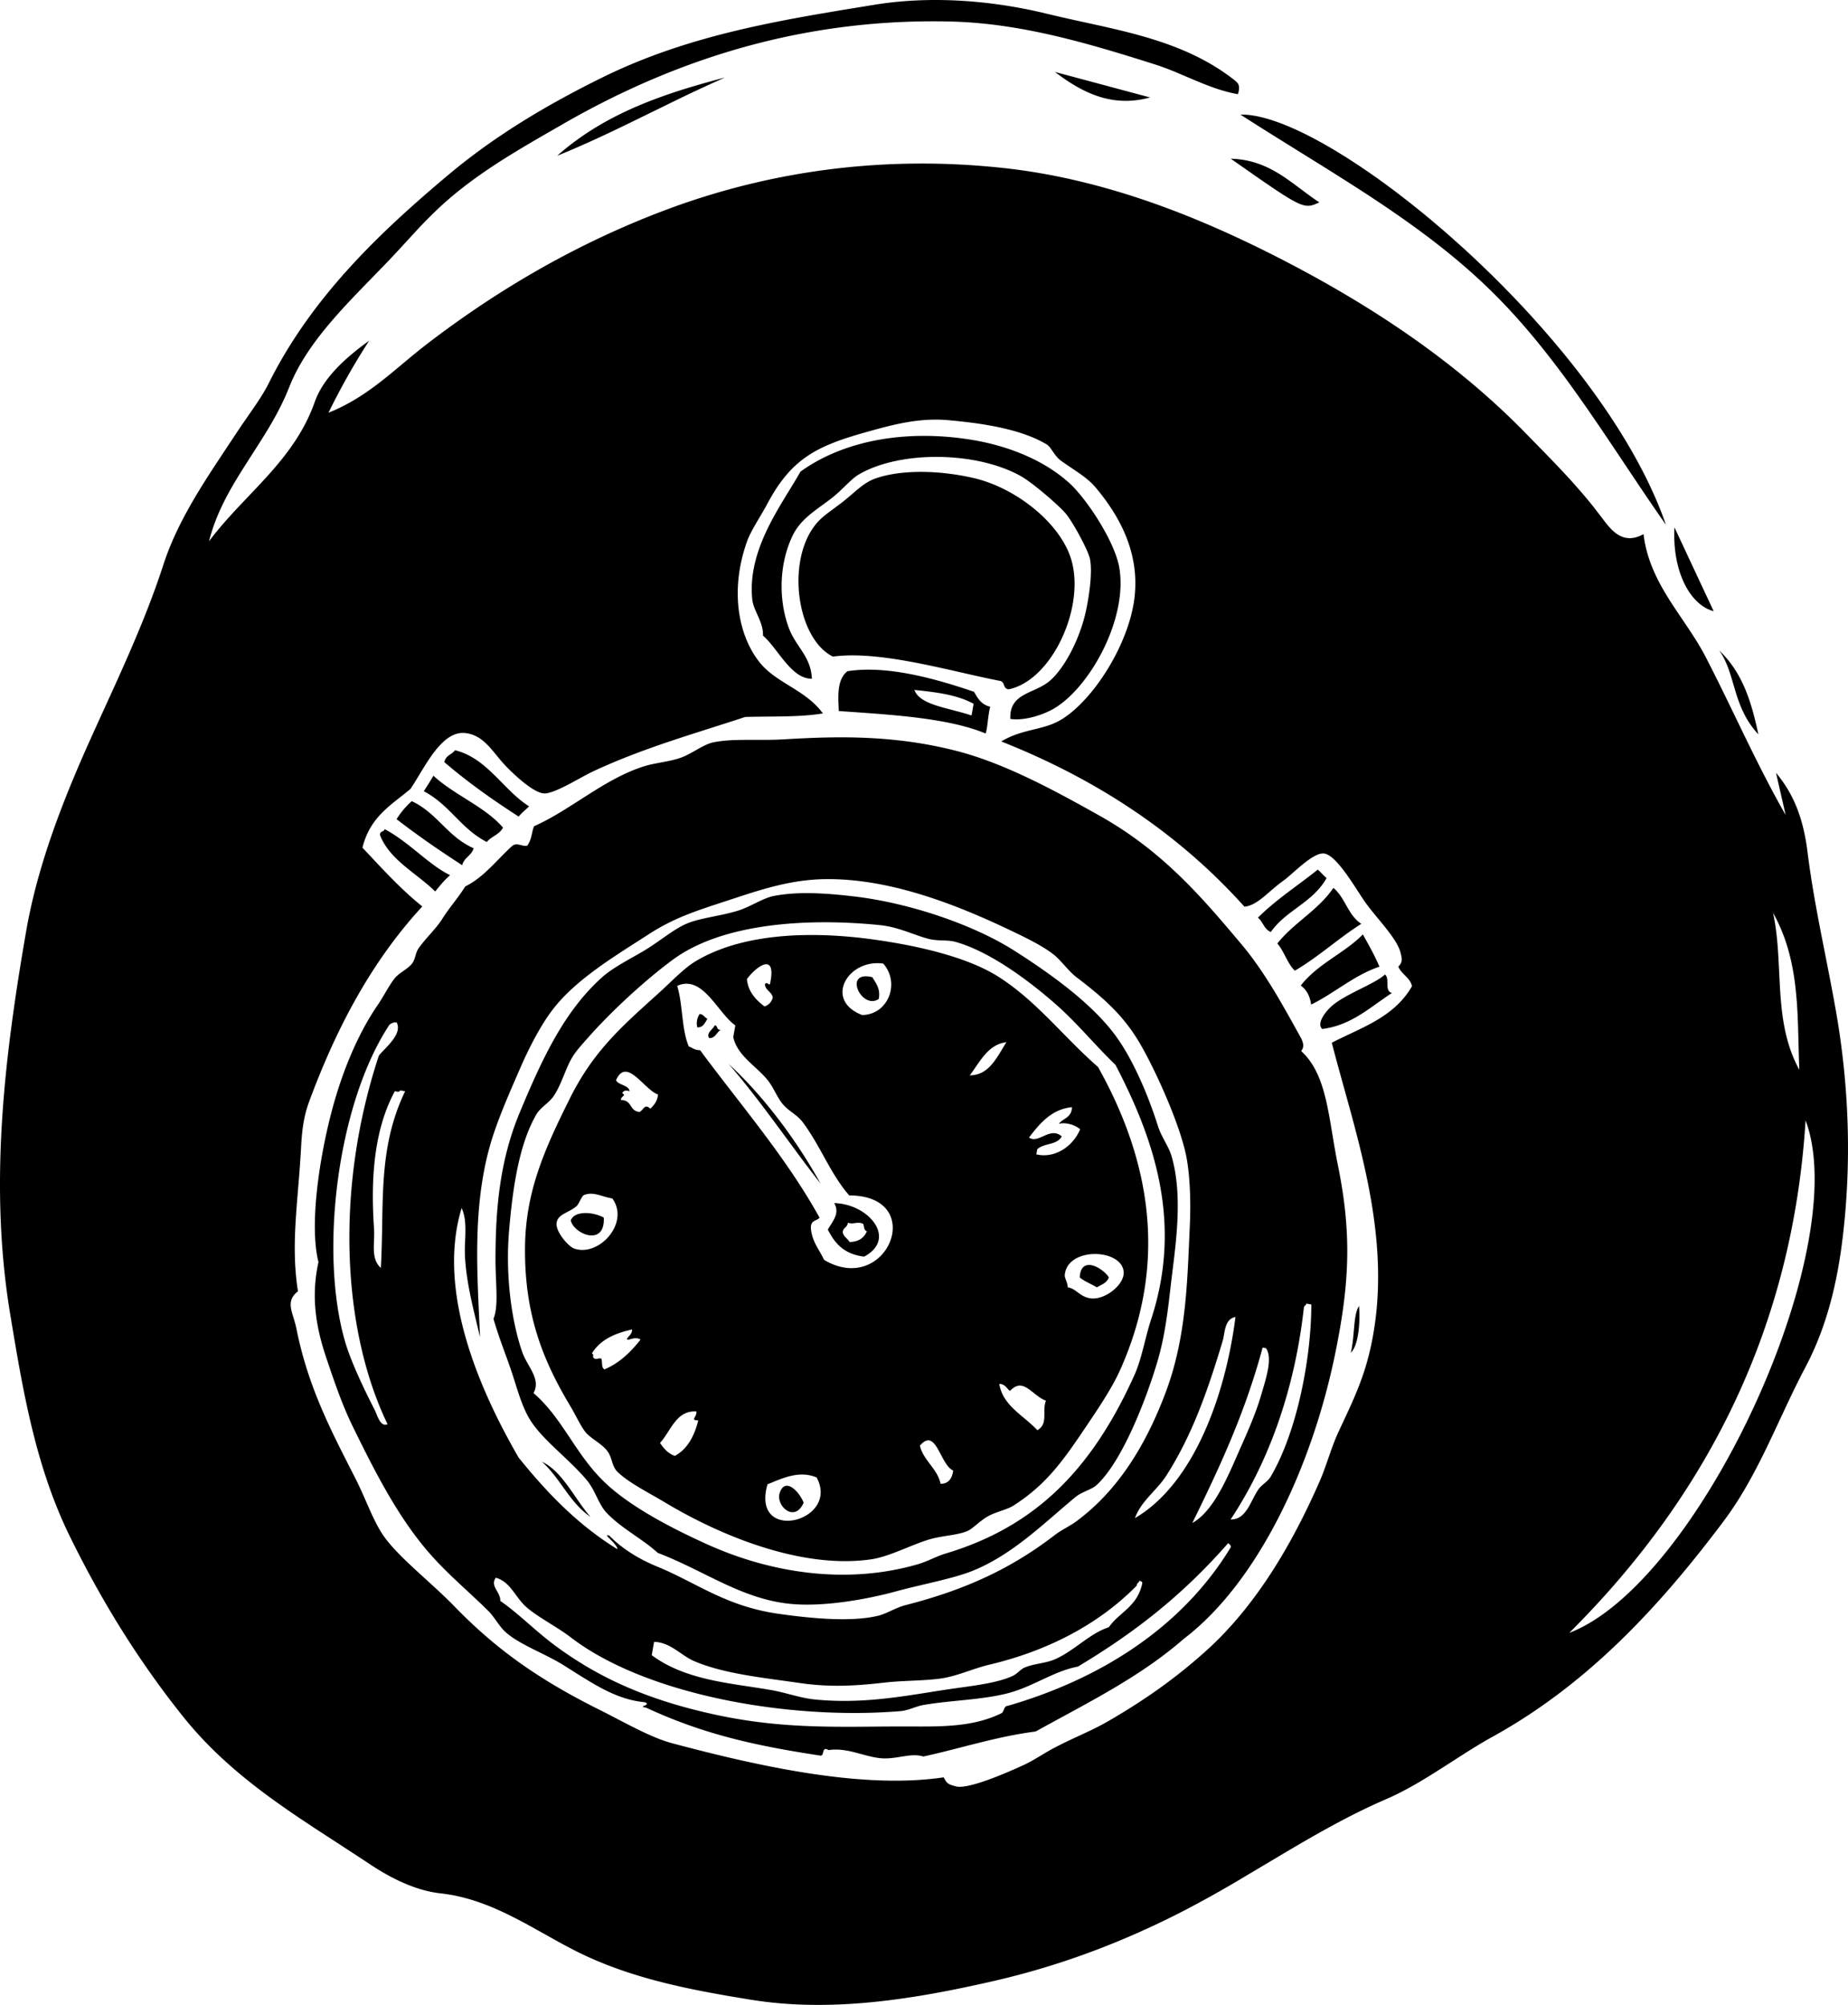 <svg viewBox="0 0 116.964 126.877" xmlns="http://www.w3.org/2000/svg"><path d="m65.771.754.94.224.863.198 2.19.481.88.203c2.641.627 5.256 1.455 7.481 3.205l.11.092c.172.156.265.34.113.803-1.006-.175-1.956-.556-2.9-.956l-.942-.4a17.239 17.239 0 0 0-1.428-.534c-4.25-1.346-8.51-2.612-12.978-2.71-8.775-.194-16.844 2.098-24.487 6.501l-1.16.667c-2.308 1.333-4.543 2.684-6.52 4.489a29.903 29.903 0 0 0-1.694 1.708l-1.084 1.177c-.18.195-.362.389-.545.58l-.31.324-1.268 1.303-.635.661c-1.581 1.663-3.077 3.407-3.942 5.369l-.165.395c-.457 1.164-1.07 2.225-1.718 3.258l-1.122 1.757c-.927 1.465-1.785 2.96-2.22 4.706.676-.908 1.444-1.736 2.223-2.557l.859-.906.542-.587c1.253-1.382 2.397-2.863 3.065-4.764.513-1.464 1.83-2.687 3.191-3.695l.252-.186-.295.469a43.588 43.588 0 0 0-2.276 4.089c1.634-.649 2.923-1.63 4.143-2.638l.988-.824c.329-.273.657-.542.992-.8 4.685-3.616 9.79-6.542 15.285-8.595 6.828-2.55 14.038-3.416 21.301-2.63 6.393.692 12.424 3.072 18.026 5.993 5.427 2.834 10.626 6.279 15.01 10.764l1.113 1.137c1.108 1.136 2.194 2.282 3.189 3.528l.553.717.205.272.149.185.078.092.166.178c.488.488 1.13.813 2.034.303.221 1.854 1.074 3.324 2.006 4.73l.806 1.198c.4.598.785 1.2 1.113 1.834 1.71 3.3 3.188 6.724 5.07 10.016l-.61-2.668c1.178 1.403 1.697 2.949 1.951 4.686l.047.35c.208 1.67.506 3.326.825 4.98l.487 2.482c.162.827.32 1.655.467 2.485.858 4.843 1.02 9.761.422 14.588-.313 2.54-.906 5.145-2.098 7.572l-.247.483c-.43.813-.83 1.642-1.222 2.476l-.585 1.252c-.976 2.087-1.978 4.16-3.37 6.012-4.05 5.396-8.584 10.295-14.6 13.622-.625.345-1.235.72-1.84 1.105l-1.208.775c-1.208.773-2.423 1.526-3.724 2.088-2.251.974-4.366 2.181-6.461 3.423l-2.692 1.602a72.642 72.642 0 0 1-3.649 2.035c-3.867 1.992-7.838 3.478-11.99 4.432-5.052 1.16-10.314 2.019-15.417 1.187l-1.194-.198c-3.391-.578-6.852-1.327-10.028-2.963a39.654 39.654 0 0 1-.975-.521l-1.573-.877c-1.699-.939-3.438-1.81-5.449-2.116l-.435-.057c-1.536-.17-3.122-.96-4.438-1.838l-.755-.499-2.727-1.775-.953-.634c-2.69-1.811-5.27-3.778-7.402-6.452-2.849-3.567-5.16-7.329-7.142-11.364-1.79-3.64-2.65-7.514-3.343-11.453l-.226-1.315-.219-1.319c-1.35-8.165-.37-16.249 1.007-24.215.702-4.06 2.24-8.087 3.99-11.988l.415-.92 1.26-2.767c1.113-2.466 2.19-4.963 3.034-7.567.694-2.14 1.882-4.142 3.148-6.088l.638-.968.956-1.44.285-.421.59-.851c.394-.57.772-1.144 1.054-1.71 2.689-5.378 6.91-9.437 11.382-13.185 2.927-2.454 6.218-4.419 9.758-6.16 4.414-2.17 9.005-3.19 13.669-4l1.4-.238 2.11-.344c3.484-.568 7.165-.289 10.43.452ZM60.016 26.59c-1.813-.162-3.424.26-5.116.734-3.14.878-4.784 1.641-6.332 4.555-.435.818-1.037 1.68-1.289 2.39-1.112 3.134-.53 6.003.817 7.668 1.06 1.311 2.902 1.715 3.986 3.211-1.516.25-3.262.172-4.917.224-3.274 1.08-6.404 1.945-9.604 3.432-.841.391-2.526 1.485-3.174 1.403-.669-.084-1.864-1.178-2.491-1.856-.727-.787-1.289-1.852-2.474-1.963-1.518-.144-2.57 2.256-3.442 3.537-1.18 1-2.548 1.73-3.04 3.717l.902.962c.905.96 1.829 1.907 2.886 2.76-3.163 3.426-5.411 7.606-7.168 12.367-.342.93-.448 1.816-.503 2.856-.181 3.445-.674 6.085-.2 9.126-.841.683-.31 1.305-.094 2.382.754 3.753 2.226 6.506 3.747 9.495.676 1.33 1.124 2.727 1.839 3.705.993 1.354 2.957 2.86 4.431 4.38 2.64 2.718 5.333 4.616 9.15 6.52 1.583.79 3.21 1.748 4.613 2.123 5.684 1.516 12.134 2.912 17.182 2.157.217.402.272.434.767.571.785.218 3.265-.88 4.243-1.324.683-.31 1.331-.763 1.926-1.078 1.34-.71 2.375-1.078 3.564-1.77 2.292-1.337 4.169-2.664 6.085-4.38 3.098-2.778 5.407-6.633 7.203-10.727.454-1.035.724-2.122 1.209-3.167.82-1.763 1.548-3.211 2.002-5.209 1.573-6.9-.94-13.593-2.432-19.404 1.854-.959 3.936-1.591 5.075-3.576-.109-.54-.677-.759-.865-1.244.302-.28.225-.53.15-.846-.228-.952-1.488-2.16-2.25-3.232-.57-.805-1.785-2.977-2.6-3.076-.709-.086-2.002 1.318-2.582 1.726-.924.651-1.624 1.564-2.456 1.639-3.907-4.349-8.94-7.904-15.394-10.457 1.399-.834 2.647-.677 3.823-1.398 2.022-1.239 4.26-4.765 4.61-7.694.334-2.803-.897-5.12-2.456-6.976-.576-.685-1.42-1.132-2.194-1.696-.418-.303-.63-.868-.903-1.031-1.601-.962-3.982-1.335-6.234-1.536Zm-10.39 20.197c3.369-.202 6.892-.28 10.824.71 3.063.77 6.24 2.493 9.139 4.12 4.01 2.248 6.487 5.171 8.974 8.125 1.531 1.818 2.698 3.994 3.818 6.017.106.291.18.46-.025.759 1.66 1.502 1.717 4.24 2.313 7.169.87 4.272.783 7.366-.16 11.968-1.48 7.23-4.927 14.51-9.578 18.05-2.792 2.44-6.143 4.075-9.383 5.87-2.51.325-4.73 1.066-7.108 1.582-.733-.228-1.51.115-2.407.121-1.154.009-2.31-.727-3.593-.524-.236-.15-.291-.04-.329.094l-.027.102c-.024.083-.058.153-.14.153-4.397-.662-7.58-1.426-11.063-3.042-.583-.075.365-.14-.05-.335-1.825-.173-3.187-1.102-5.12-2.321-1.204-.76-2.697-1.266-3.647-2.061-.453-.379-.742-.988-1.162-1.404-1.256-1.245-2.591-2.336-3.788-3.722-1.964-2.273-3.418-5.15-4.78-7.932-.667-1.357-1.183-2.868-1.711-4.445-.636-1.902-.943-3.822-.466-5.971-.637-2.532.165-7.33 1.074-10.389.645-2.17 1.543-4.228 2.659-5.856.38-.553.698-1.197 1.053-1.668.307-.409.868-.617 1.151-.998.19-.254.213-.671.379-.914.477-.697 1.086-1.211 1.53-1.912.468-.742 1-1.317 1.442-2.035 1.17-.571 1.982-1.66 2.941-2.535.158-.15.32-.142.485-.107l.198.048c.1.023.2.037.3.014.31-.438.259-.803.434-1.232 2.326-1.032 4.434-2.995 6.956-3.79.749-.236 1.608-.28 2.377-.563.679-.252 1.37-.817 2.01-.954.61-.13 1.34-.155 2.112-.158h1.18c.398-.003.797-.01 1.187-.034Zm28.106 50.87c-2.891 3.296-5.89 5.643-9.508 7.81-1.577.301-2.879 1.306-4.529 1.71-1.668.408-3.412.412-5.222.715-.52.087-.955.35-1.478.393-7.013.585-16.092-1.01-20.86-4.66-.936-.715-2.07-1.27-2.808-1.912-.723-.629-1-1.603-1.946-1.87-.387.547.31.89.283 1.468 1.148.79 2.2 1.879 3.412 2.782 2.77 2.065 5.87 3.476 10.171 4.411 4.34.944 7.863.76 11.685.752 2.288-.006 4.483.123 6.434-.829.193-.075.16-.475.408-.473 5.811-1.68 11.026-4.922 14.131-10.05 0-.122-.088-.185-.173-.248Zm-5.624 2.388c-.03.134-.161.122-.161.298-2.456 2.498-5.711 4.148-9.34 5.006-1.032.245-2.056.735-3.081.875-1.115.151-2.325.118-3.514.253-1.9.215-3.468.31-5.425.025-2.164-.317-4.804-.572-6.691-1.399-.783-.343-1.468-1.173-2.498-1.203l-.149.846c2.173 1.602 4.963 1.758 7.525 2.2.957.163 1.869.512 2.821.605 2.471.241 4.625-.052 6.76-.386l.986-.156.494-.077c1.478-.225 3.22-.381 4.275-.882.286-.135.48-.414.743-.523.621-.259 1.335-.262 1.937-.531 1.235-.552 2.174-1.626 3.39-2.02.679-.97 1.809-1.29 2.119-2.789-.009-.086-.067-.138-.191-.142Zm42.17-29.14c-.79 12.748-5.957 23.473-14.955 32.428 2.792-1.067 5.768-4.218 8.36-8.233l.453-.717c4.79-7.74 8.1-18.284 6.143-23.479Zm-61.64-15.27h-.454c-2.032.036-3.797.585-5.63 1.19-2.343.771-3.772 1.182-5.5 2.301-2.117 1.37-4.55 2.808-6.036 4.716-.732.94-1.464 2.316-2.057 3.672-.593 1.358-1.267 2.883-1.73 4.275-1.431 4.309-.998 9.027-.851 12.828-.352-1.527-.849-3.29-.949-5.075a8.968 8.968 0 0 1 0-.81l.02-.54c.019-.624.007-1.228-.234-1.741-1.653 5.434 1.333 11.857 3.612 15.795 1.75 2.163 3.674 4.203 6.242 5.79.01-.149-.2-.375-.384-.561l-.116-.117c-.16-.163-.242-.26 0-.173.701.728 1.751 1.431 3.017 1.95 2.53 1.036 4.326 2.515 7.71 2.995 2.12.3 4.587.523 6.266.123.561-.134 1.126-.515 1.745-.674 3.781-.968 6.68-2.303 9.456-4.44.437-.335.928-.548 1.344-.854 2.667-1.96 4.43-4.872 5.666-8.16 1.327-3.528 1.373-7.119 1.53-10.527.072-1.507.02-3.35-.266-4.628-.452-2.01-1.9-5.24-2.896-6.944-1.065-1.822-2.364-2.925-4.03-4.201-.513-.393-.952-1.059-1.477-1.46-.711-.543-1.786-1.061-2.565-1.433-3.302-1.58-7.667-3.369-11.887-3.296Zm-3.678 1.068c1.595-.317 3.47-.164 5.09.025 3.56.416 7.596 1.81 10.13 3.422 2.32 1.474 4.922 3.343 6.423 5.386 1.087 1.478 2.047 3.71 2.68 5.707.226.713.68 1.296.859 1.896.785 2.64.222 5.895-.051 8.28-.178 1.554-.366 3.164-.84 4.76-.701 2.362-2.24 6.365-3.872 7.823-.304.27-.912.405-1.325.747-1.976 1.64-3.95 3.618-6.456 4.642-1.263.517-3.266.871-4.893 1.318-1.72.472-4.5.995-6.645.792-3.116-.296-5.452-2.094-8.43-3.231-.963-.886-2.294-1.54-3.238-2.535-.51-.537-.716-1.43-1.26-2.076-1.19-1.409-2.877-2.592-3.646-3.914-.534-.92-.822-2.13-1.179-3.152-.36-1.035-.77-2.066-1.073-3.135.342-.83.123-2.265.126-3.794.007-3.037.239-6.14 1.519-9.22 1.457-3.508 2.836-6.433 5.197-8.572.7-.634 1.761-1.16 2.686-1.707.943-.56 1.843-1.346 2.686-1.708.892-.382 2.165-.48 3.291-.837.765-.242 1.542-.781 2.221-.917Zm6.723 1.84c-4.61-.465-9.951-.115-13.066 2.167-1.771 1.298-3.885 3.257-5.299 4.845-.338.38-.73.81-.96 1.14-.557.796-.757 1.86-1.345 2.708-.268.385-.813.688-1.064 1.12-1.147 1.97-1.515 4.886-1.726 7.33-.23 2.655.092 5.53.815 7.668.322.952 1.229 1.734.728 2.637 1.831 1.573 2.608 3.792 4.436 5.58 1.552 1.519 4.112 2.888 6.56 3.993 4.064 1.836 8.844 2.56 13.329 1.26.582-.168 1.215-.516 1.745-.674 5.661-1.69 9.25-5.275 11.967-11.304.463-1.027.673-2.36 1.055-3.522 2.03-6.179.141-11.5-2.256-16.101-1.322-1.274-2.405-2.625-3.77-3.828-1.552-1.366-4.088-3.32-6.35-3.955-.513-.144-1.106-.04-1.7-.19-.916-.234-1.907-.754-3.099-.874Zm-11.68 2.303c2.93-1.777 7.237-1.955 11.302-1.389 2.84.397 5.96 1.117 7.928 2.38 2.414 1.55 4.077 3.778 6.262 5.684 3.105 5.536 4.595 12.096 1.38 19.22-.513 1.138-1.393 2.432-2.143 3.548-1.47 2.186-2.51 3.652-4.564 4.975-.454.293-1.108.392-1.639.693-.57.322-.965.81-1.362.959-.703.263-1.61.263-2.48.544-1.185.382-2.448 1.063-3.577 1.223-4.344.617-9.445-1.458-13.024-3.605-1.056-.634-2.318-1.254-3.017-1.95-.357-.354-.315-.9-.636-1.311-.387-.497-1.076-.79-1.41-1.23-.299-.395-.581-1.024-.913-1.58-1.695-2.831-2.929-5.75-2.88-10.104.038-3.509 1.234-6.178 2.853-9.421 1.525-3.054 3.383-4.617 5.617-6.643.772-.7 1.581-1.556 2.302-1.993ZM79.913 85.28c-1.13 4.206-2.773 7.68-4.45 11.103 1.104-.625 1.868-2.104 2.56-3.647l.241-.546.238-.544.12-.269c.388-.873.879-1.997 1.19-3.062.302-1.037.763-2.372.312-2.998ZM51.688 93.5c-1.131-.483-2.255.09-3.112.432-1.083 3.793 4.617 2.375 3.112-.432Zm30.994-11.003c-.03.134-.16.123-.162.299-.592 5.251-2.258 9.78-4.631 13.36.977.023 1.235-1.114 1.739-1.874.222-.334.599-.501.8-.84 1.687-2.866 2.567-7.563 2.569-10.89Zm-4.486.845c-.488.09-.621.547-.701.972l-.04.227c-.02.109-.039.21-.064.295-.996 3.34-1.989 6.062-3.564 8.532-.61.957-1.598 1.608-1.994 2.702 3.747-2.185 5.744-7.845 6.363-12.728ZM34.3 92.505c1.299.598 2.082 2.362 3.072 3.486-1.353-.93-1.893-2.434-3.072-3.486Zm15.042 1.998c.34-1.094 1.278-.07 1.521.595-.582 1.307-1.761.18-1.52-.595Zm10.988-1.444c-.834-.357-1.078-2.791-2.108-1.57.228.95 1.107 1.442 1.31 2.411.46 0 .723-.284.798-.84Zm-16.253-3.738c-1.286-.08-1.606 1.228-2.303 1.993.23.332.475.652.938.82.739-.398 1.217-1.169 1.481-2.247-.55-.02-.075-.186-.116-.566Zm19.171-1.745c.217 1.39 1.548 1.997 2.41 2.933.408-.24.441-.588.442-.967v-.256c0-.216.016-.435.103-.644-.89-.33-1.43-1.536-2.275-.62-.223-.15-.275-.423-.68-.446ZM25.003 64.692a.747.747 0 0 0-.353.156c-3.318 5.017-4.462 14.49-2.789 20.12.382 1.285 1.25 3.082 1.852 4.252.156.304.353 1.119.816.908-2.86-5.919-3.353-14.842-.55-23.327.401-.502 1.506-1.35 1.13-2.09Zm15.002 19.44c-1.035.237-1.978.605-2.544 1.514.078.038.107.11.068.23.166.234.262.058.525.093a.557.557 0 0 1 .04.18l.014.2c.01.13.037.25.15.31.928-.388 1.648-1.078 2.284-1.887-.392-.245-.817.137-.86-.043a.577.577 0 0 1 .092-.134l.104-.115a.517.517 0 0 0 .127-.348Zm46.01-1.484c.068.705.038 2.428-.522 2.961.26-1.04.144-2.4.523-2.961Zm-14.898-2.191c-.167-1.456-3.555-1.547-3.724.215-.023.227.187.475.184.797.53.057.779.635 1.502.7.894.081 2.13-.897 2.038-1.712Zm-2.778.382c.066-1.437 1.49-.58 1.842-.002-.091.251-.274.372-.47.474l-.195.101a1.978 1.978 0 0 0-.096.055c-.354-.214-.783-.375-1.081-.628ZM46.54 64.891c-1.126-.792-2.063-3.236-3.679-2.502.367 1.192.264 2.716.734 3.837.24.077.365.236.717.235.516.698 1.044 1.388 1.575 2.076l1.064 1.375c1.77 2.293 3.515 4.604 4.923 7.152a.58.58 0 0 1-.171.118l-.126.063c-.145.076-.269.181-.254.486.038.491.221.88.429 1.253l.21.37c.07.124.138.25.2.378 3.988 2.359 6.597-4.069 1.587-4.082-1.213-1.39-1.84-3.186-2.97-4.668-.326-.427-.868-.677-1.218-1.087-.395-.462-.61-1.12-1.02-1.598-.787-.919-1.88-1.516-2.131-2.666Zm-21.215 4.111c-.039.12-.186.086-.333.05-1.413 2.614-1.511 5.865-1.319 8.71.012.169.01.34.006.512l-.013.341c-.022.622-.017 1.214.438 1.623.23-3.94-.243-7.485 1.537-11.18Zm27.472 7.134c2.191.048 4.015 2.26 1.896 3.388-1.34-.168-1.879-.899-2.3-1.714.357-.586.769-1.05.404-1.674Zm-14.042-.295c-.68-.105-1.196-.464-1.806-.209-.116.049-.329.583-.445.685-.527.458-1.204.498-1.276 1.084-.067.545.746 1.487 1.124 1.616 1.57.535 3.524-1.64 2.403-3.176Zm14.907 1.538c-.028.315-.296.283-.323.598.04.28.31.4.433.621.514-.011.898-.212 1.095-.679-.21-.067-.16-.32-.241-.479l-.145-.043-.126-.015c-.237-.01-.396.093-.693-.003Zm-17.537-.147c.244-.644 1.448-.54 2.091-.177.091 1.866-1.894 1.044-2.09.177Zm9.986-9.908c2.176 1.986 4.298 4.813 5.821 7.57-1.787-2.262-3.753-5.199-5.82-7.57Zm21.74 2.742c-1.269.12-2.015.992-2.722 1.92.597.43 1.326-.722 2.072-.071-.308.573-1.132.406-1.553.817l-.056.317c1.136.277 2.304-.466 2.772-1.583-.28-.265-.903-.467-1.348-.347.27-.364.796-.36.836-1.053Zm-27.256-1.618c-.598-.56-1.187-1.033-1.605-.09.055.119.177.19.313.252l.205.091c.169.078.315.17.335.353-.235-.072-.4-.044-.457.137.303.126-.14.208-.075.423.727.013.504.695 1.168.752.278-.14.305-.544.687-.206.214-.224.434-.438.483-.897-.276-.093-.574-.364-.874-.646ZM63.7 65.954c-1.166.136-1.665 1.23-2.322 2.099 1.25-.015 1.716-1.158 2.322-2.1Zm48.522-8.182c.199.928.283 1.87.338 2.815l.082 1.618c.101 1.884.284 3.747 1.239 5.493l-.026-.782-.052-1.956-.031-.78c-.11-2.206-.41-4.377-1.55-6.408Zm-66.98 7.108c.07.013.102.052.125.097l.043.093c.032.06.082.107.216.096-.27.143-.349.56-.744.523-.2-.328.24-.537.36-.81Zm42.413-3.21c.34.255-.067 1.036.444 1.17-.243.157-.48.323-.717.49l-.472.336c-.946.668-1.923 1.291-3.223 1.45-.351-.323.125-1.014.576-1.426.84-.769 2.773-1.425 3.392-2.02Zm-43.371 2.496c.264.03.297.223.489.304-.157.262-.28.572-.638.542a1.042 1.042 0 0 1 .149-.846Zm11.62-3.186c-2.237-.321-3.785 2.318-1.333 3.255 1.654-.03 2.415-2.025 1.332-3.255Zm-7.112.976c.255-1.716-1.042-.676-1.518.01.075.781.541 1.286 1.106 1.722.257-.07.438-.253.532-.56-.056-.362-.485-.461-.5-.852.196-.218.296.266.353-.156Zm37.467-2.821c.371.664.747 1.326 1.05 2.039-1.62.545-2.835 1.672-4.326 2.4-.066-.51-.269-.923-.655-1.206 1.091-1.393 2.72-2.013 3.931-3.233Zm-30.643 4.084c-1.077.73-2.3-1.837-.405-1.38.232.392.53.738.405 1.38Zm28.778-7.03c.763.634.905 1.708 1.766 2.274-1.452.917-2.721 2.099-4.208 2.966-.492-.487-.66-1.202-1.106-1.722 1.066-1.34 2.556-2.072 3.548-3.519Zm-.99-1.156c.198.169.359.365.557.534-.41.731-.99 1.217-1.593 1.67l-.519.386c-.518.387-1.021.795-1.418 1.357-.44-.183-.484-.647-.815-.908 1.164-1.155 2.524-2.028 3.789-3.039ZM24.34 52.47c1.548.807 2.8 2.268 4.148 2.913-.343.301-.648.66-.941 1.033-1.19-1.168-2.878-1.985-3.492-3.56-.026-.303.246-.176.285-.386Zm1.721-1.77c1.633.765 2.251 2.244 3.919 2.982-.153.487-.59.565-.73 1.071-1.526-.998-2.658-1.767-4.15-2.912.275-.446.6-.82.961-1.14Zm1.369-1.612c1.303 1.212 3.264 1.96 4.407 3.286-.238.453-.728.545-1.028.91-1.649-.845-2.349-2.359-3.986-3.212.203-.326.417-.638.607-.984Zm1.368-1.612c2.044.508 3.017 2.48 4.686 3.553-.215.221-.46.4-.656.647-1.672-1.076-3.264-2.208-4.705-3.447.091-.443.474-.467.675-.753Zm80.017-6.314c1.408 1.355 2 3.059 2.476 5.31-.823-.88-1.177-1.83-1.458-2.75l-.243-.817c-.19-.624-.404-1.217-.775-1.743Zm-55.177 1.315c2.46-.385 5.476.435 8.01 1.303l.126.215c.193.318.42.613.9.73-.158.574-.167 1.433-.298 1.692-2.38-.988-5.93-1.186-9.29-1.42-.004-.677-.194-1.95.552-2.52Zm-2.977-12.63c2.958-2.127 7.067-2.662 10.976-1.991 2.164.372 4.409 1.24 6.029 2.7 1.104.994 2.89 3.708 3.175 5.357.551 3.19-1.797 7.485-4.06 8.882-.747.46-1.98.835-2.834.7-.075-1.66 1.52-1.579 2.483-2.398.98-.835 1.927-2.725 2.292-4.394.23-1.049.428-2.528.263-3.335-.114-.563-1.128-2.41-1.55-2.89-.495-.565-2.101-1.945-2.837-2.355-2.859-1.592-7.725-1.608-10.287-.069-.427.257-.964.893-1.542 1.364-.949.775-2.05 1.323-2.606 2.485-.971 2.031-.816 4.414-.184 5.966.444 1.09 1.35 1.709 1.407 3.083-1.31.015-2.126-1.887-3.096-2.727.04-.853-.607-1.573-.679-2.3-.325-3.236 1.93-6.061 3.05-8.078Zm7.213 13.813c.235.667 1.183.954 2.204 1.22l.411.108c.343.09.685.182 1.002.291l.13-.74c-1.113-.615-2.553-.748-3.747-.879Zm-2.406-13.402c1.797-.6 4.26-.45 6.18 0 2.641.617 5.436 2.82 6.143 5.118.927 3.004-1.194 7.672-3.947 8.246-.385-.038-.212-.468-.557-.534-3.114-.602-7.517-1.945-10.57-1.537-2.41-1.188-3.058-6.608-.734-8.745.187-.172.457-.375.742-.586l.43-.32c.071-.053.14-.107.207-.16.766-.598 1.283-1.207 2.106-1.482Zm50.513 3.118 2.48 5.301c-1.54-.403-2.63-2.61-2.48-5.301ZM78.514 7.253c1.423-.035 3.555.81 6.017 2.29l.597.366.303.193.614.401.624.425c.315.217.632.443.952.676l.644.477.323.246.652.506.656.525c.219.178.438.358.658.542l.66.56c.22.189.44.38.66.575l.66.591c.22.2.44.402.66.606l.654.62c.218.21.435.42.652.633l.646.646.64.657.631.668c.21.225.417.45.623.678l.613.688.603.696.59.705c2.917 3.539 5.333 7.343 6.594 10.984-.643-.914-1.27-1.84-1.894-2.771l-1.402-2.096c-2.338-3.492-4.73-6.942-7.718-9.884-2.672-2.63-5.742-4.779-8.945-6.828l-1.38-.873-3.489-2.172c-.7-.438-1.4-.88-2.098-1.33Zm-.616 2.791c1.474.037 2.554.59 3.538 1.267l.416.296.41.305c.41.307.815.616 1.243.896l-.274.118-.1.037-.098.028-.098.02a.955.955 0 0 1-.151.012l-.106-.006-.114-.018-.122-.032a1.827 1.827 0 0 1-.065-.021l-.139-.053-.153-.07-.17-.085-.186-.103-.208-.122-.353-.22-.56-.369-.866-.592-1.844-1.288Zm-32.01-5.14a95.664 95.664 0 0 0-3.535 1.655l-2.338 1.144c-1.56.76-3.131 1.5-4.746 2.153 3.047-2.703 6.78-3.945 10.62-4.952Zm20.878-.352 6.025 1.615c-2.2.607-3.974-.144-5.617-1.314l-.408-.301Z" fill-rule="evenodd" fill="currentColor"></path></svg>